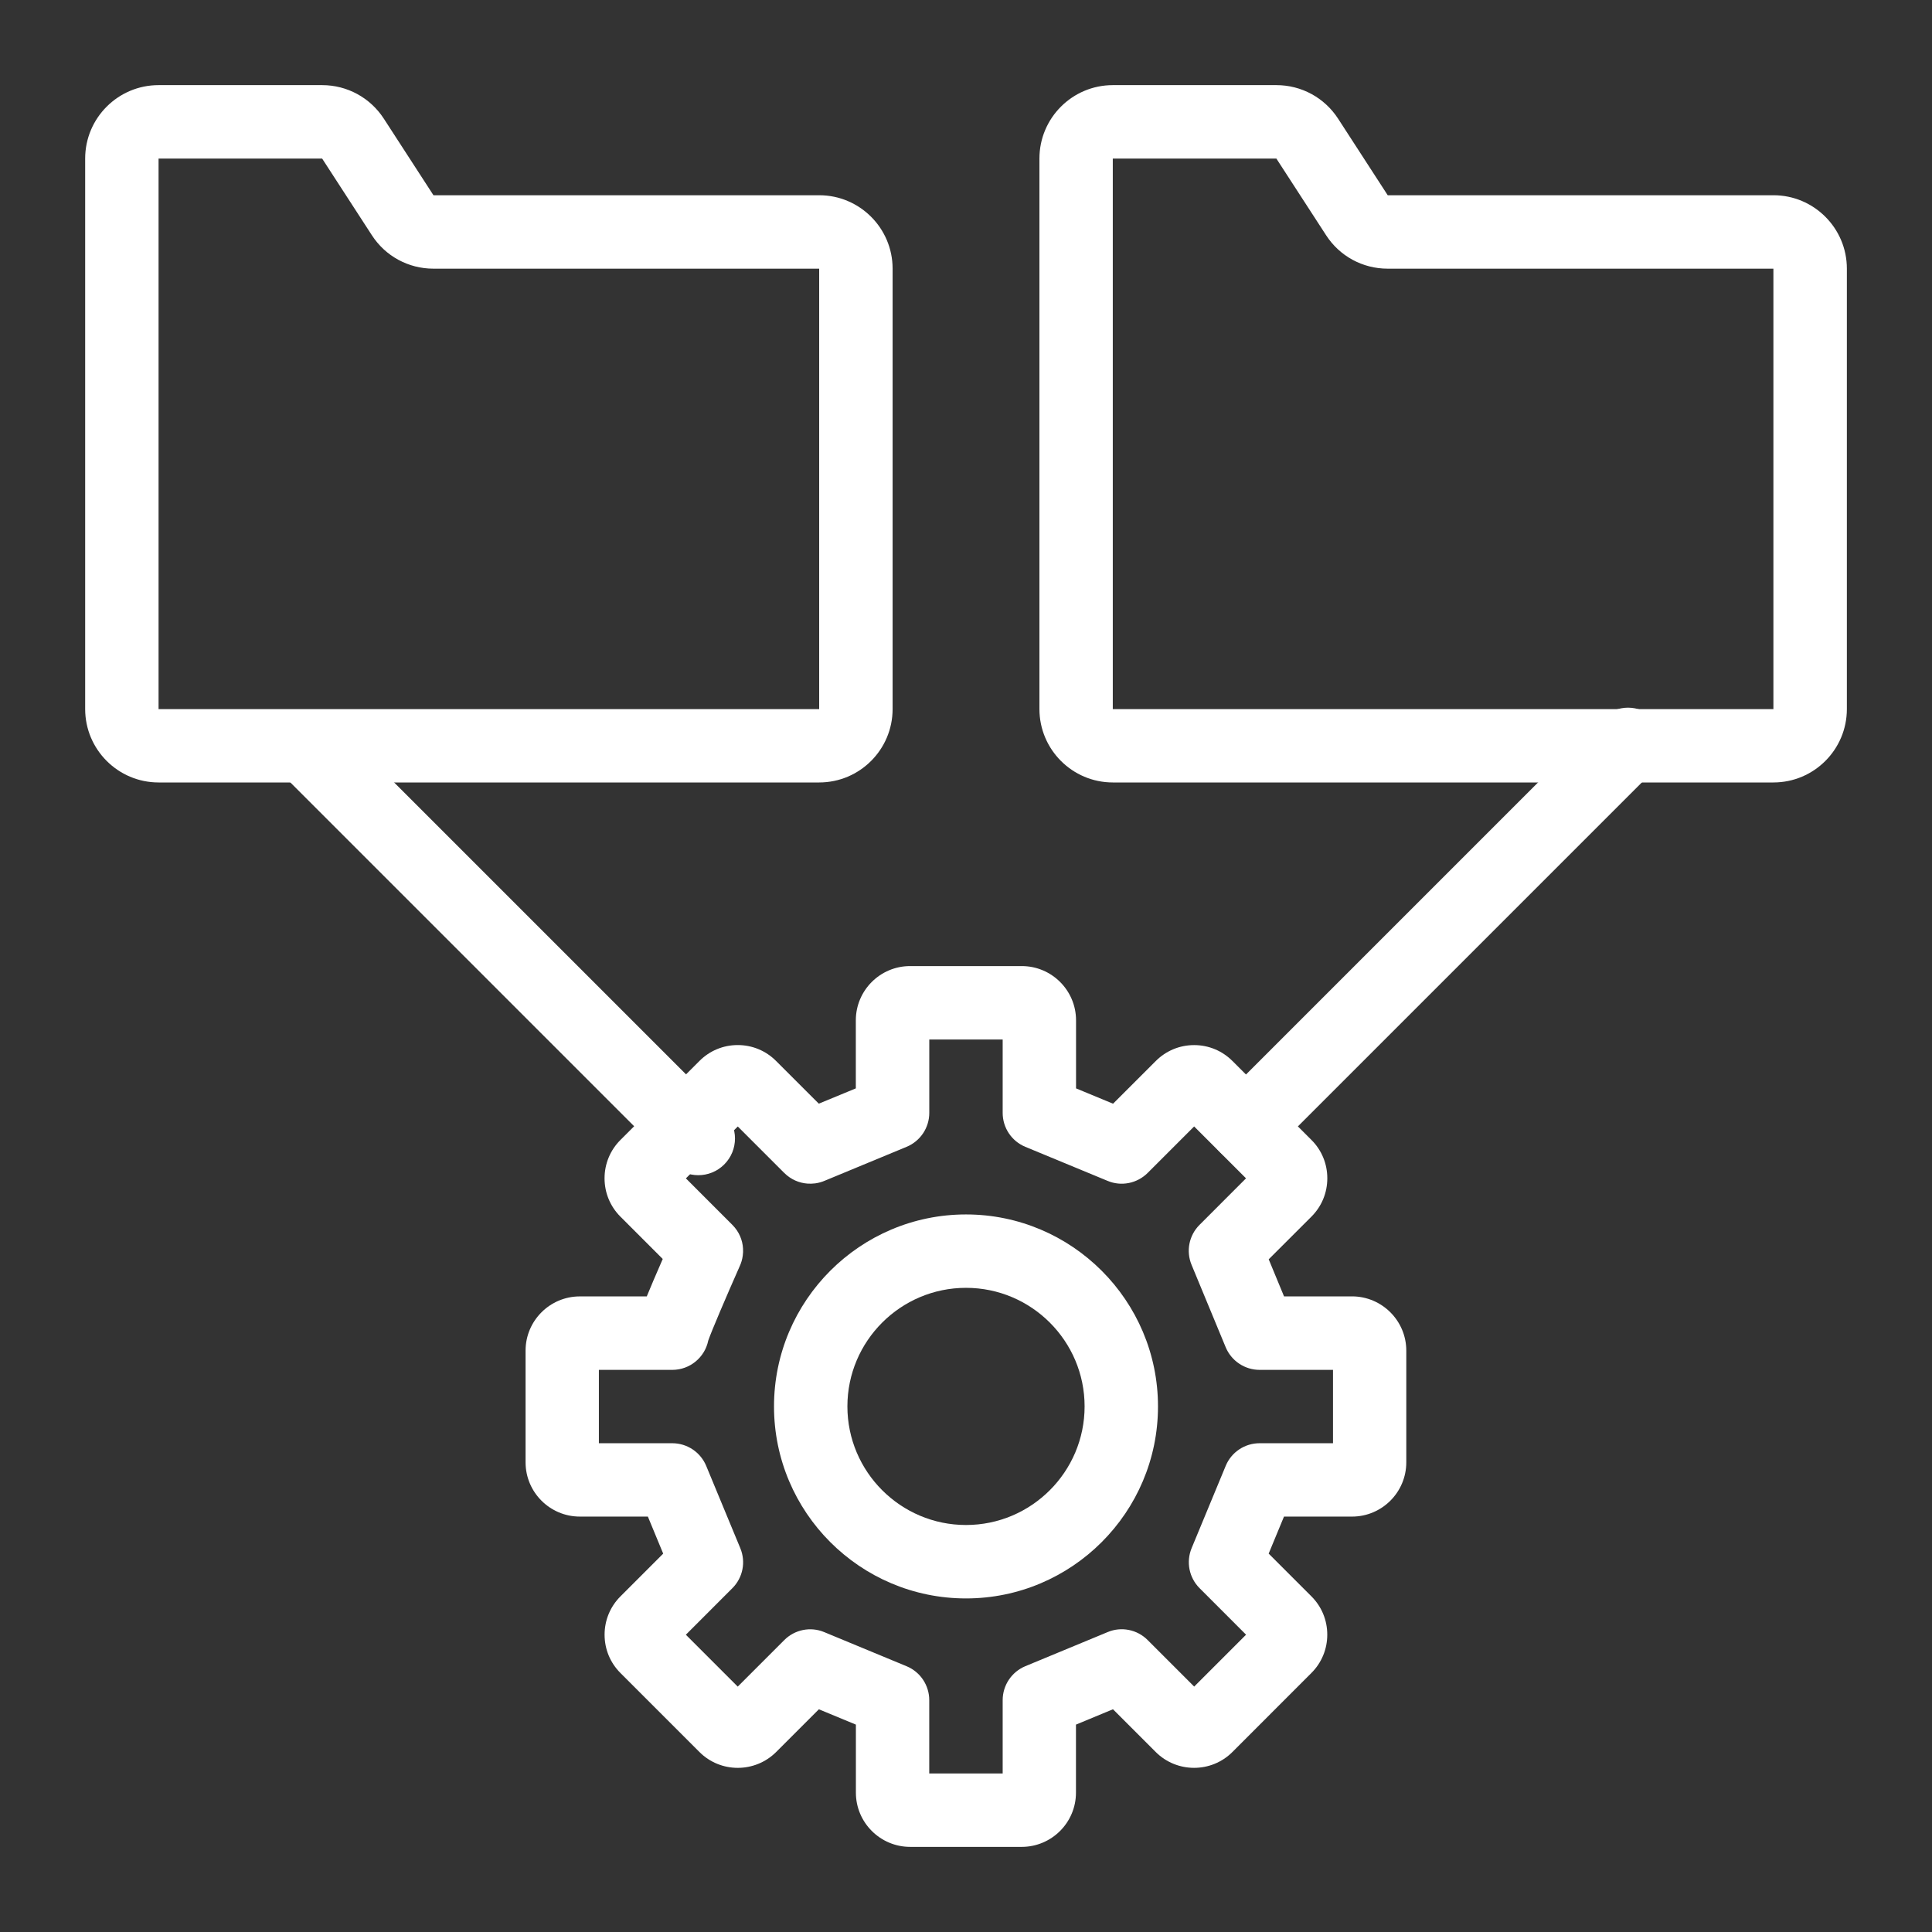<?xml version="1.0" encoding="UTF-8"?>
<svg id="Layer_1" data-name="Layer 1" xmlns="http://www.w3.org/2000/svg" viewBox="0 0 512 512">
  <rect x="0" y="0" width="512" height="512" fill="#333333" stroke="none"/>
  <defs>
    <style>
      .cls-1 {
        fill: #fff;
      }
    </style>
  </defs>
  <path class="cls-1" d="m330.23,308.21c-2.49,0-4.98-.95-6.88-2.85-3.8-3.8-3.8-9.95,0-13.75l101.22-101.22c3.8-3.8,9.95-3.8,13.75,0,3.8,3.8,3.8,9.95,0,13.75l-101.22,101.22c-1.9,1.9-4.39,2.85-6.88,2.85h0Z"/>
  <path class="cls-1" d="m185.06,311.44c-2.49,0-4.98-.95-6.88-2.85l-101.22-101.22c-3.8-3.8-3.8-9.95,0-13.75,3.8-3.8,9.95-3.8,13.75,0l101.22,101.22c3.8,3.8,3.8,9.95,0,13.75-1.9,1.9-4.39,2.85-6.88,2.85h0Z"/>
  <path class="cls-1" d="m270.8,489.44h-29.6c-7.93,0-14.38-6.45-14.38-14.37v-18.03l-9.81-4.06-11.32,11.32c-5.62,5.6-14.74,5.6-20.33,0l-20.93-20.93c-2.72-2.71-4.21-6.32-4.21-10.16s1.5-7.46,4.22-10.17l11.31-11.31-4.06-9.82h-18.03c-7.93,0-14.38-6.45-14.38-14.38v-29.6c0-7.92,6.45-14.37,14.38-14.37h17.74c1.02-2.49,2.39-5.71,4.23-9.92l-11.21-11.21c-2.72-2.72-4.21-6.34-4.21-10.17s1.5-7.46,4.22-10.17l20.92-20.92c2.7-2.71,6.31-4.22,10.15-4.22h0c3.85,0,7.47,1.5,10.18,4.23l11.31,11.3,9.81-4.05v-18.03c0-7.93,6.45-14.38,14.38-14.38h29.6c7.93,0,14.38,6.45,14.38,14.38v18.03l9.81,4.06,11.32-11.31c2.71-2.72,6.32-4.22,10.17-4.22h0c3.85,0,7.46,1.51,10.17,4.23l20.91,20.9c2.72,2.71,4.21,6.32,4.21,10.16s-1.49,7.45-4.2,10.16l-11.33,11.32,4.06,9.82h18.02c7.93.01,14.38,6.46,14.38,14.38v29.6c0,7.93-6.45,14.38-14.38,14.38h-18.03l-4.06,9.81,11.32,11.32c2.72,2.71,4.21,6.32,4.21,10.16s-1.5,7.46-4.22,10.17l-20.92,20.93c-5.6,5.6-14.72,5.59-20.32,0l-11.33-11.33-9.81,4.07v18.03c0,7.92-6.45,14.37-14.38,14.37h0Zm-24.53-19.45h19.45v-19.44c0-3.93,2.37-7.48,6-8.99l21.82-9.04c3.62-1.53,7.82-.68,10.6,2.11l12.33,12.33,13.75-13.75-12.32-12.33c-2.78-2.78-3.61-6.96-2.11-10.6l9.04-21.82c1.5-3.63,5.05-5.99,8.98-5.99h19.45v-19.44h-19.45c-3.93,0-7.48-2.37-8.99-6l-9.04-21.83c-1.51-3.64-.68-7.82,2.11-10.6l12.32-12.33-13.75-13.75-12.32,12.32c-2.79,2.78-6.97,3.63-10.6,2.11l-21.82-9.03c-3.63-1.5-6-5.05-6-8.99v-19.45h-19.45v19.45c0,3.93-2.37,7.48-6.01,8.99l-21.61,8.95c-.85.37-1.74.62-2.63.74h-.02c-.65.08-1.32.1-1.96.06-2.24-.15-4.45-1.09-6.17-2.8,0,0-.01,0-.03-.02l-12.32-12.32-13.75,13.75,12.32,12.33s0-.02.03.03c0,0,0,.02.02.02,0,0,0,0,0,0,1.71,1.74,2.64,3.95,2.77,6.21.04.63.02,1.26-.07,1.88h0c-.13,1-.41,1.96-.84,2.88-3.46,7.81-7.48,17.21-8.31,19.65-.91,4.43-4.83,7.75-9.53,7.75h-19.45s0,19.44,0,19.44h19.45c3.93,0,7.48,2.37,8.99,6l9.04,21.82c1.51,3.64.68,7.82-2.11,10.6l-12.32,12.33,13.75,13.75,12.33-12.33c2.77-2.78,6.96-3.64,10.6-2.11l21.82,9.04c3.63,1.5,6,5.05,6,8.98v19.45Zm66.61-175.07s0,0,.02.02l-.02-.02Zm-113.75-.02l-.02.02s.02,0,.02-.02Z"/>
  <path class="cls-1" d="m256,423.6c-28.06,0-50.88-22.82-50.88-50.88s22.82-50.88,50.88-50.88,50.88,22.83,50.88,50.88-22.82,50.88-50.88,50.88Zm0-82.31c-17.33,0-31.43,14.1-31.43,31.42s14.1,31.43,31.43,31.43,31.43-14.1,31.43-31.43-14.1-31.42-31.43-31.42h0Z"/>
  <path class="cls-1" d="m217.09,207.36H42.02c-10.73,0-19.45-8.73-19.45-19.45V42.01c0-10.73,8.72-19.45,19.45-19.45h43.36c6.61,0,12.71,3.32,16.32,8.86l13.17,20.32h102.23c10.73,0,19.45,8.73,19.45,19.45v116.72c0,10.73-8.72,19.45-19.45,19.45h0ZM42.02,42.02v145.9h175.07v-116.72h-102.23c-6.63,0-12.74-3.32-16.33-8.89l-13.16-20.29h-43.35Z"/>
  <path class="cls-1" d="m469.98,207.36h-175.07c-10.73,0-19.45-8.73-19.45-19.45V42.01c0-10.73,8.72-19.45,19.45-19.45h43.36c6.61,0,12.71,3.32,16.32,8.86l13.17,20.32h102.23c10.73,0,19.45,8.73,19.45,19.45v116.72c0,10.73-8.72,19.45-19.45,19.45h0ZM294.9,42.02v145.9h175.07v-116.72h-102.23c-6.63,0-12.74-3.32-16.33-8.89l-13.16-20.29h-43.35Z"/>
</svg>